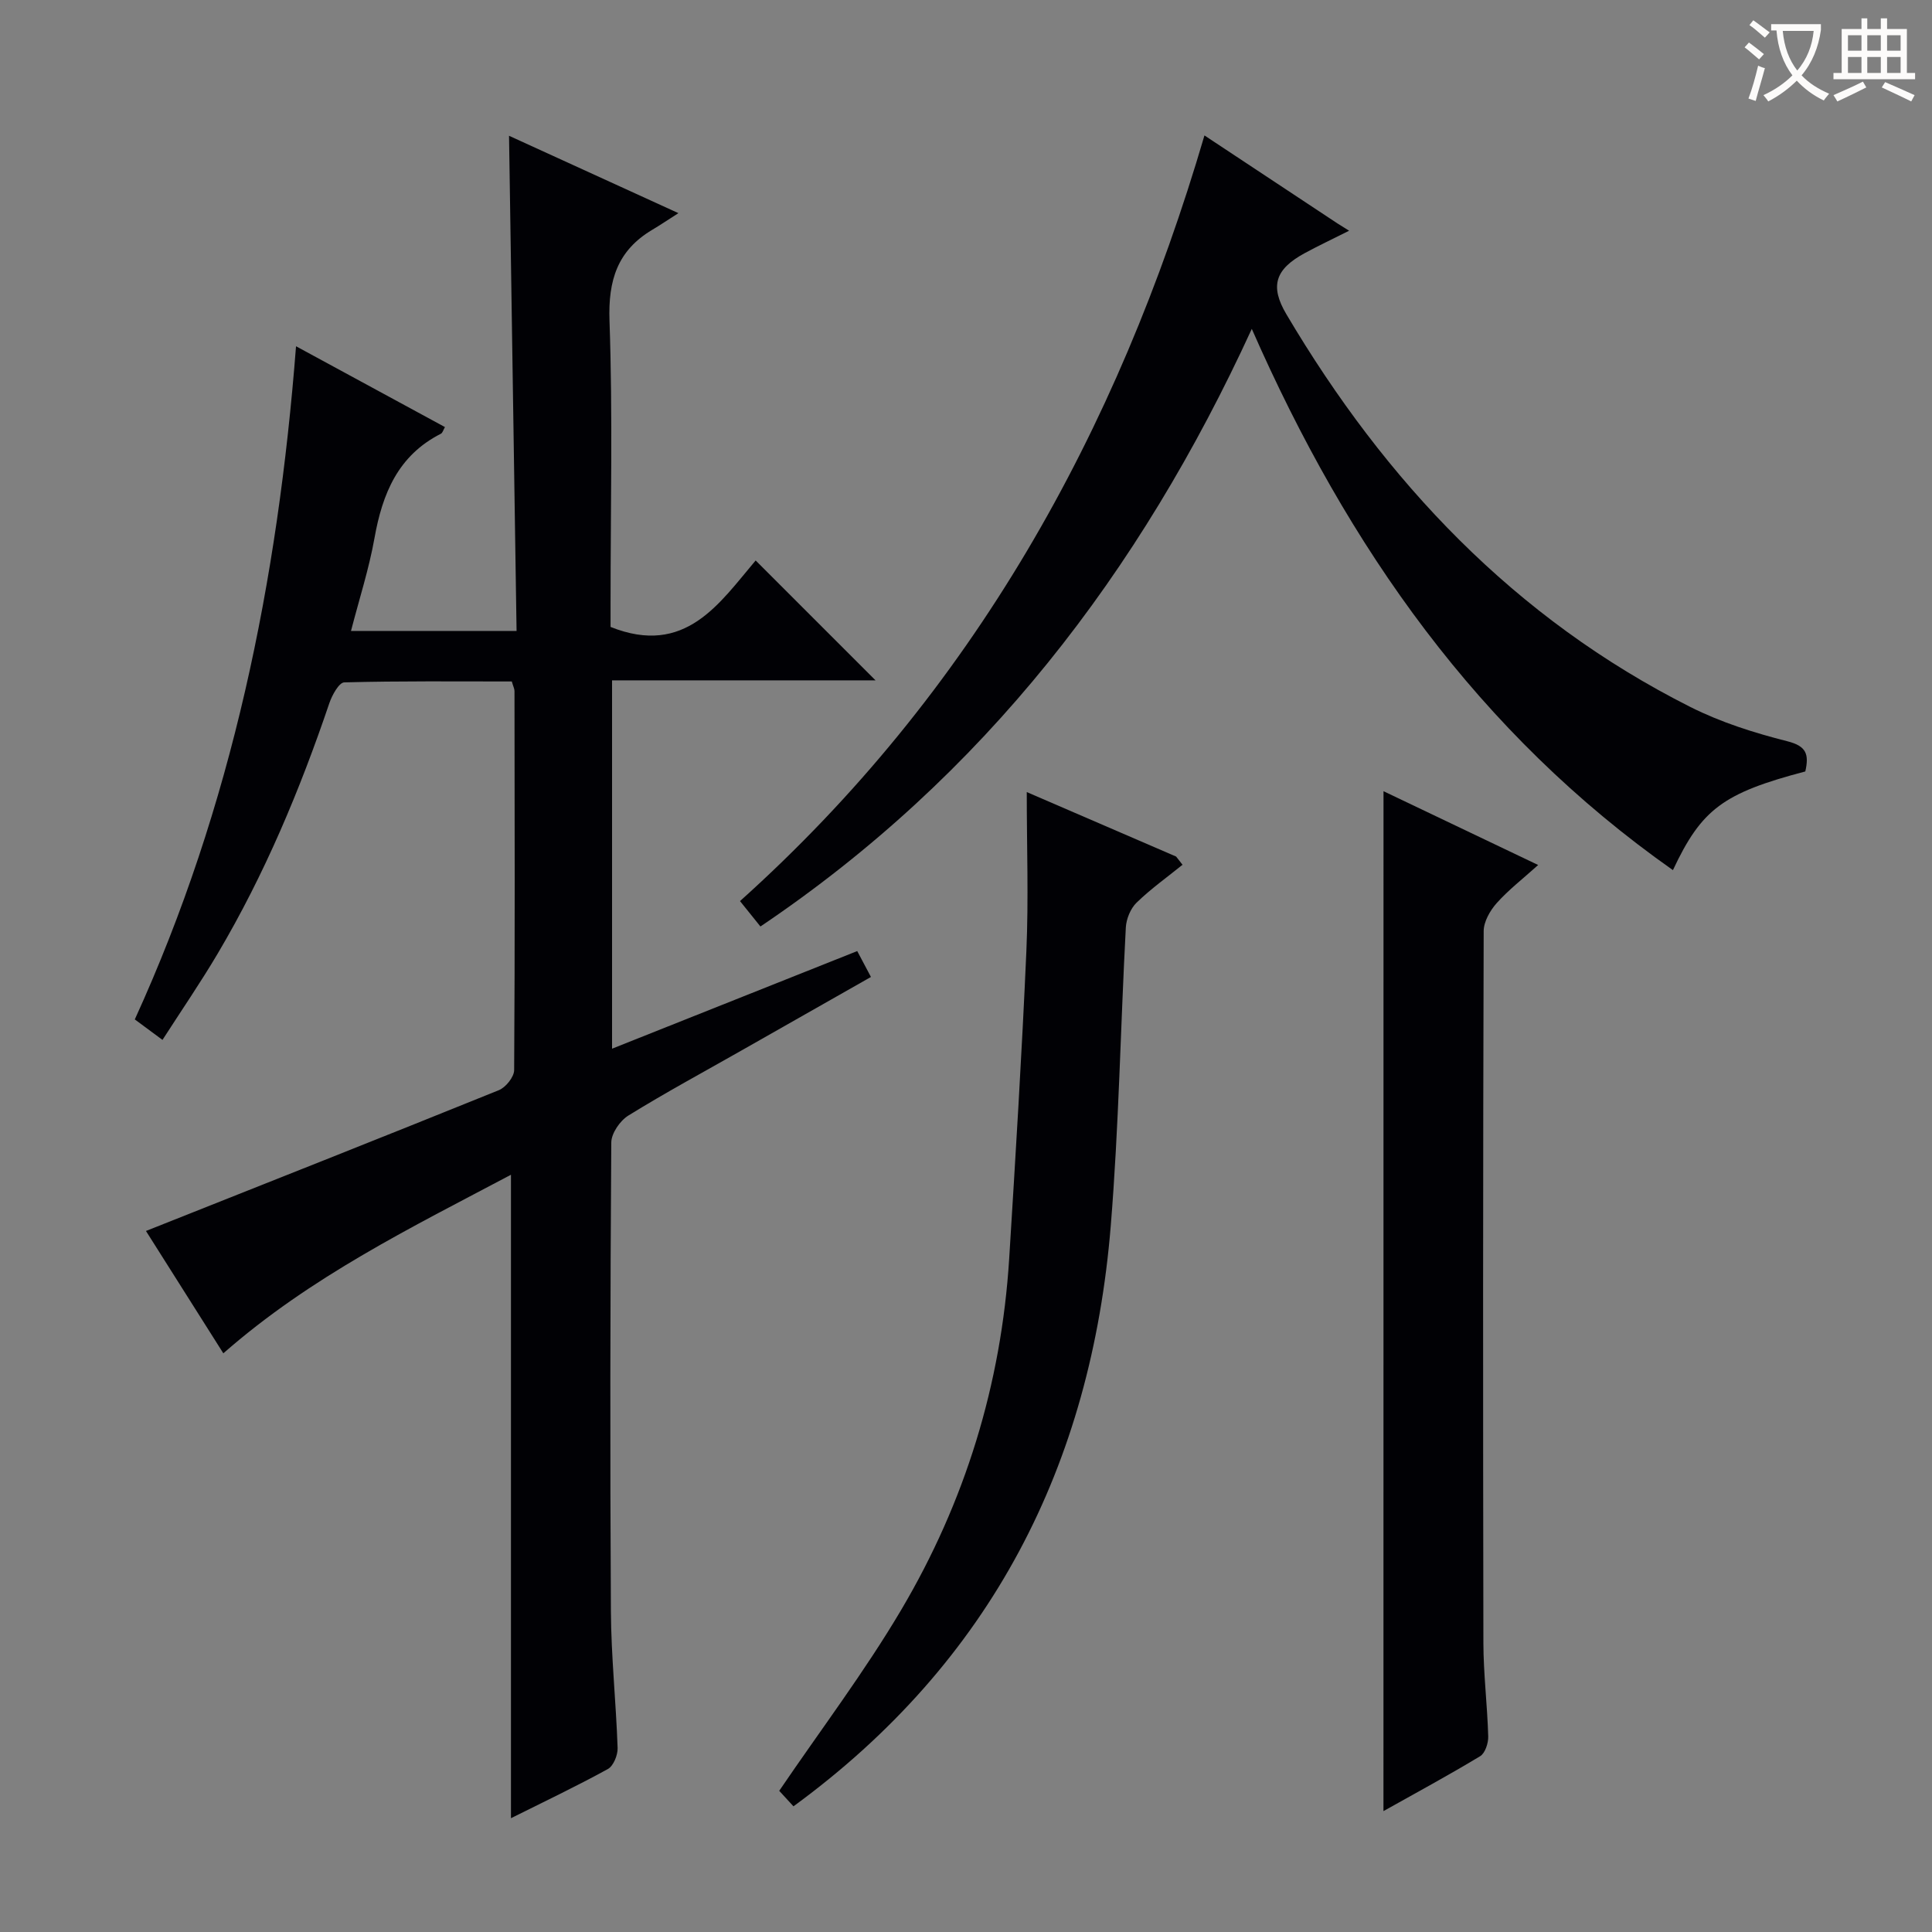 <svg enable-background="new 0 0 400 400" viewBox="0 0 400 400" xmlns="http://www.w3.org/2000/svg"><rect x="0" y="0" width="400" height="400" fill="#808080" stroke="none"/><g fill="#010105"><path d="m30.22 254.86c24.69-9.81 48.91-19.38 73.06-29.15 1.43-.58 3.16-2.73 3.17-4.16.17-26.16.11-52.32.07-78.48 0-.47-.26-.94-.56-1.98-11.49 0-23.1-.12-34.69.19-1.08.03-2.52 2.64-3.08 4.29-6.1 18-13.41 35.45-23.1 51.83-3.55 6-7.5 11.76-11.45 17.9-2.04-1.51-3.75-2.78-5.73-4.24 20.14-44.11 29.61-90.7 33.38-139.37 10.46 5.67 20.6 11.18 30.83 16.73-.34.58-.48 1.2-.84 1.38-8.87 4.5-12.11 12.4-13.75 21.62-1.13 6.34-3.13 12.52-4.86 19.21h34.28c-.51-33.91-1.03-67.92-1.56-102.52 11.07 5.06 22.15 10.12 35.07 16.02-2.35 1.5-3.87 2.53-5.44 3.46-7.19 4.29-9.12 10.44-8.83 18.79.68 19.47.22 38.98.22 58.48v4.94c15.5 6.2 22.57-4.96 30.04-13.76 8.43 8.43 16.61 16.61 24.82 24.82-17.64 0-35.94 0-54.55 0v76.26c17.07-6.8 33.8-13.46 50.76-20.21.89 1.67 1.72 3.23 2.84 5.36-9.06 5.14-17.96 10.2-26.87 15.26-7.81 4.44-15.72 8.71-23.35 13.43-1.73 1.07-3.53 3.68-3.54 5.59-.22 32.33-.27 64.65-.08 96.98.05 9.46 1.07 18.91 1.39 28.37.05 1.47-.87 3.73-2.02 4.36-6.54 3.59-13.29 6.8-20.06 10.18 0-44.44 0-88.52 0-133.22-20.59 10.91-41.45 21.08-59.55 36.97-5.49-8.68-11.02-17.41-16.02-25.33z"/><path d="m373.77 159.72c-17.01 4.48-21.47 7.78-27.41 20.43-40.21-28.29-67.28-66.7-87.19-112.06-23.19 50.53-55.52 92.6-101.73 123.73-1.38-1.72-2.69-3.35-4.23-5.26 48.09-43.16 78.14-97.06 96.16-158.52 9.26 6.13 18.39 12.17 27.52 18.21.55.36 1.11.7 2.43 1.52-3.67 1.84-6.48 3.17-9.21 4.65-6.1 3.32-7.23 6.81-3.78 12.64 20.51 34.67 47.28 63 83.64 81.31 6.31 3.18 13.24 5.37 20.12 7.11 3.88.99 4.49 2.64 3.68 6.24z"/><path d="m286.44 163.81c10.52 5.02 20.93 9.99 32.02 15.28-3.15 2.84-6.11 5.12-8.57 7.87-1.38 1.54-2.7 3.85-2.71 5.81-.15 49.11-.15 98.23-.06 147.34.01 6.47.82 12.93 1 19.4.04 1.38-.64 3.47-1.67 4.09-6.5 3.93-13.19 7.54-20.02 11.37.01-70.48.01-140.54.01-211.16z"/><path d="m164.28 373.98c-1.27-1.38-2.37-2.57-2.95-3.21 8.63-12.7 17.68-24.65 25.26-37.47 13.21-22.34 20.72-46.7 22.35-72.7 1.32-21.23 2.63-42.46 3.56-63.7.47-10.76.08-21.57.08-32.91 10.11 4.37 20.51 8.86 30.92 13.35.44.57.89 1.13 1.33 1.7-3.2 2.59-6.58 4.99-9.52 7.85-1.25 1.22-2.12 3.36-2.22 5.13-1.1 20.59-1.44 41.24-3.12 61.78-4.04 49.5-24.71 90.22-65.69 120.18z"/></g><path d="m362.1 8.8c1.1.8 2.1 1.6 3.1 2.4l-1 1.1c-1.3-1.1-2.3-2-3-2.5zm1.9 4.8c.5.2.9.4 1.4.5-.6 2.3-1.3 4.5-1.9 6.8l-1.5-.5c.8-2.1 1.4-4.3 2-6.8zm-1-9.4c1.3.9 2.4 1.8 3.4 2.5l-1 1.1c-1.4-1.2-2.4-2.1-3.2-2.6zm3.7 2.2v-1.4h10.3v1.2c-.5 3.6-1.8 6.8-4 9.4 1.5 1.6 3.4 2.8 5.7 3.8-.3.4-.7.8-1.1 1.4-2.3-1.1-4.1-2.5-5.6-4.1-1.6 1.6-3.6 3.1-5.9 4.3-.3-.5-.7-.9-1-1.3 2.4-1.1 4.4-2.5 6-4.1-1.9-2.5-3-5.6-3.3-9.3h-1.1zm8.8 0h-6.4c.3 3.3 1.3 6 3 8.2 2-2.3 3.1-5.1 3.4-8.2z" fill="#fcfbfa"/><path d="m385.3 3.8h1.3v2.2h2.8v-2.2h1.3v2.2h4.1v9.1h1.7v1.3h-16.9v-1.3h1.7v-9.1h4.1v-2.2zm.4 13.1.7 1.2c-1.8.9-3.8 1.9-6 2.9-.2-.4-.5-.8-.8-1.3 2.3-1 4.3-1.9 6.1-2.8zm-3.1-6.4h2.8v-3.2h-2.8zm0 4.6h2.8v-3.3h-2.8zm4-4.6h2.8v-3.2h-2.8zm0 4.6h2.8v-3.3h-2.8zm3.7 1.9c2.1.9 4.1 1.8 6.1 2.7l-.7 1.3c-2.2-1.1-4.2-2-6.1-2.9zm3.2-9.7h-2.8v3.2h2.8zm-2.8 7.8h2.8v-3.3h-2.8z" fill="#fcfbfa"/></svg>